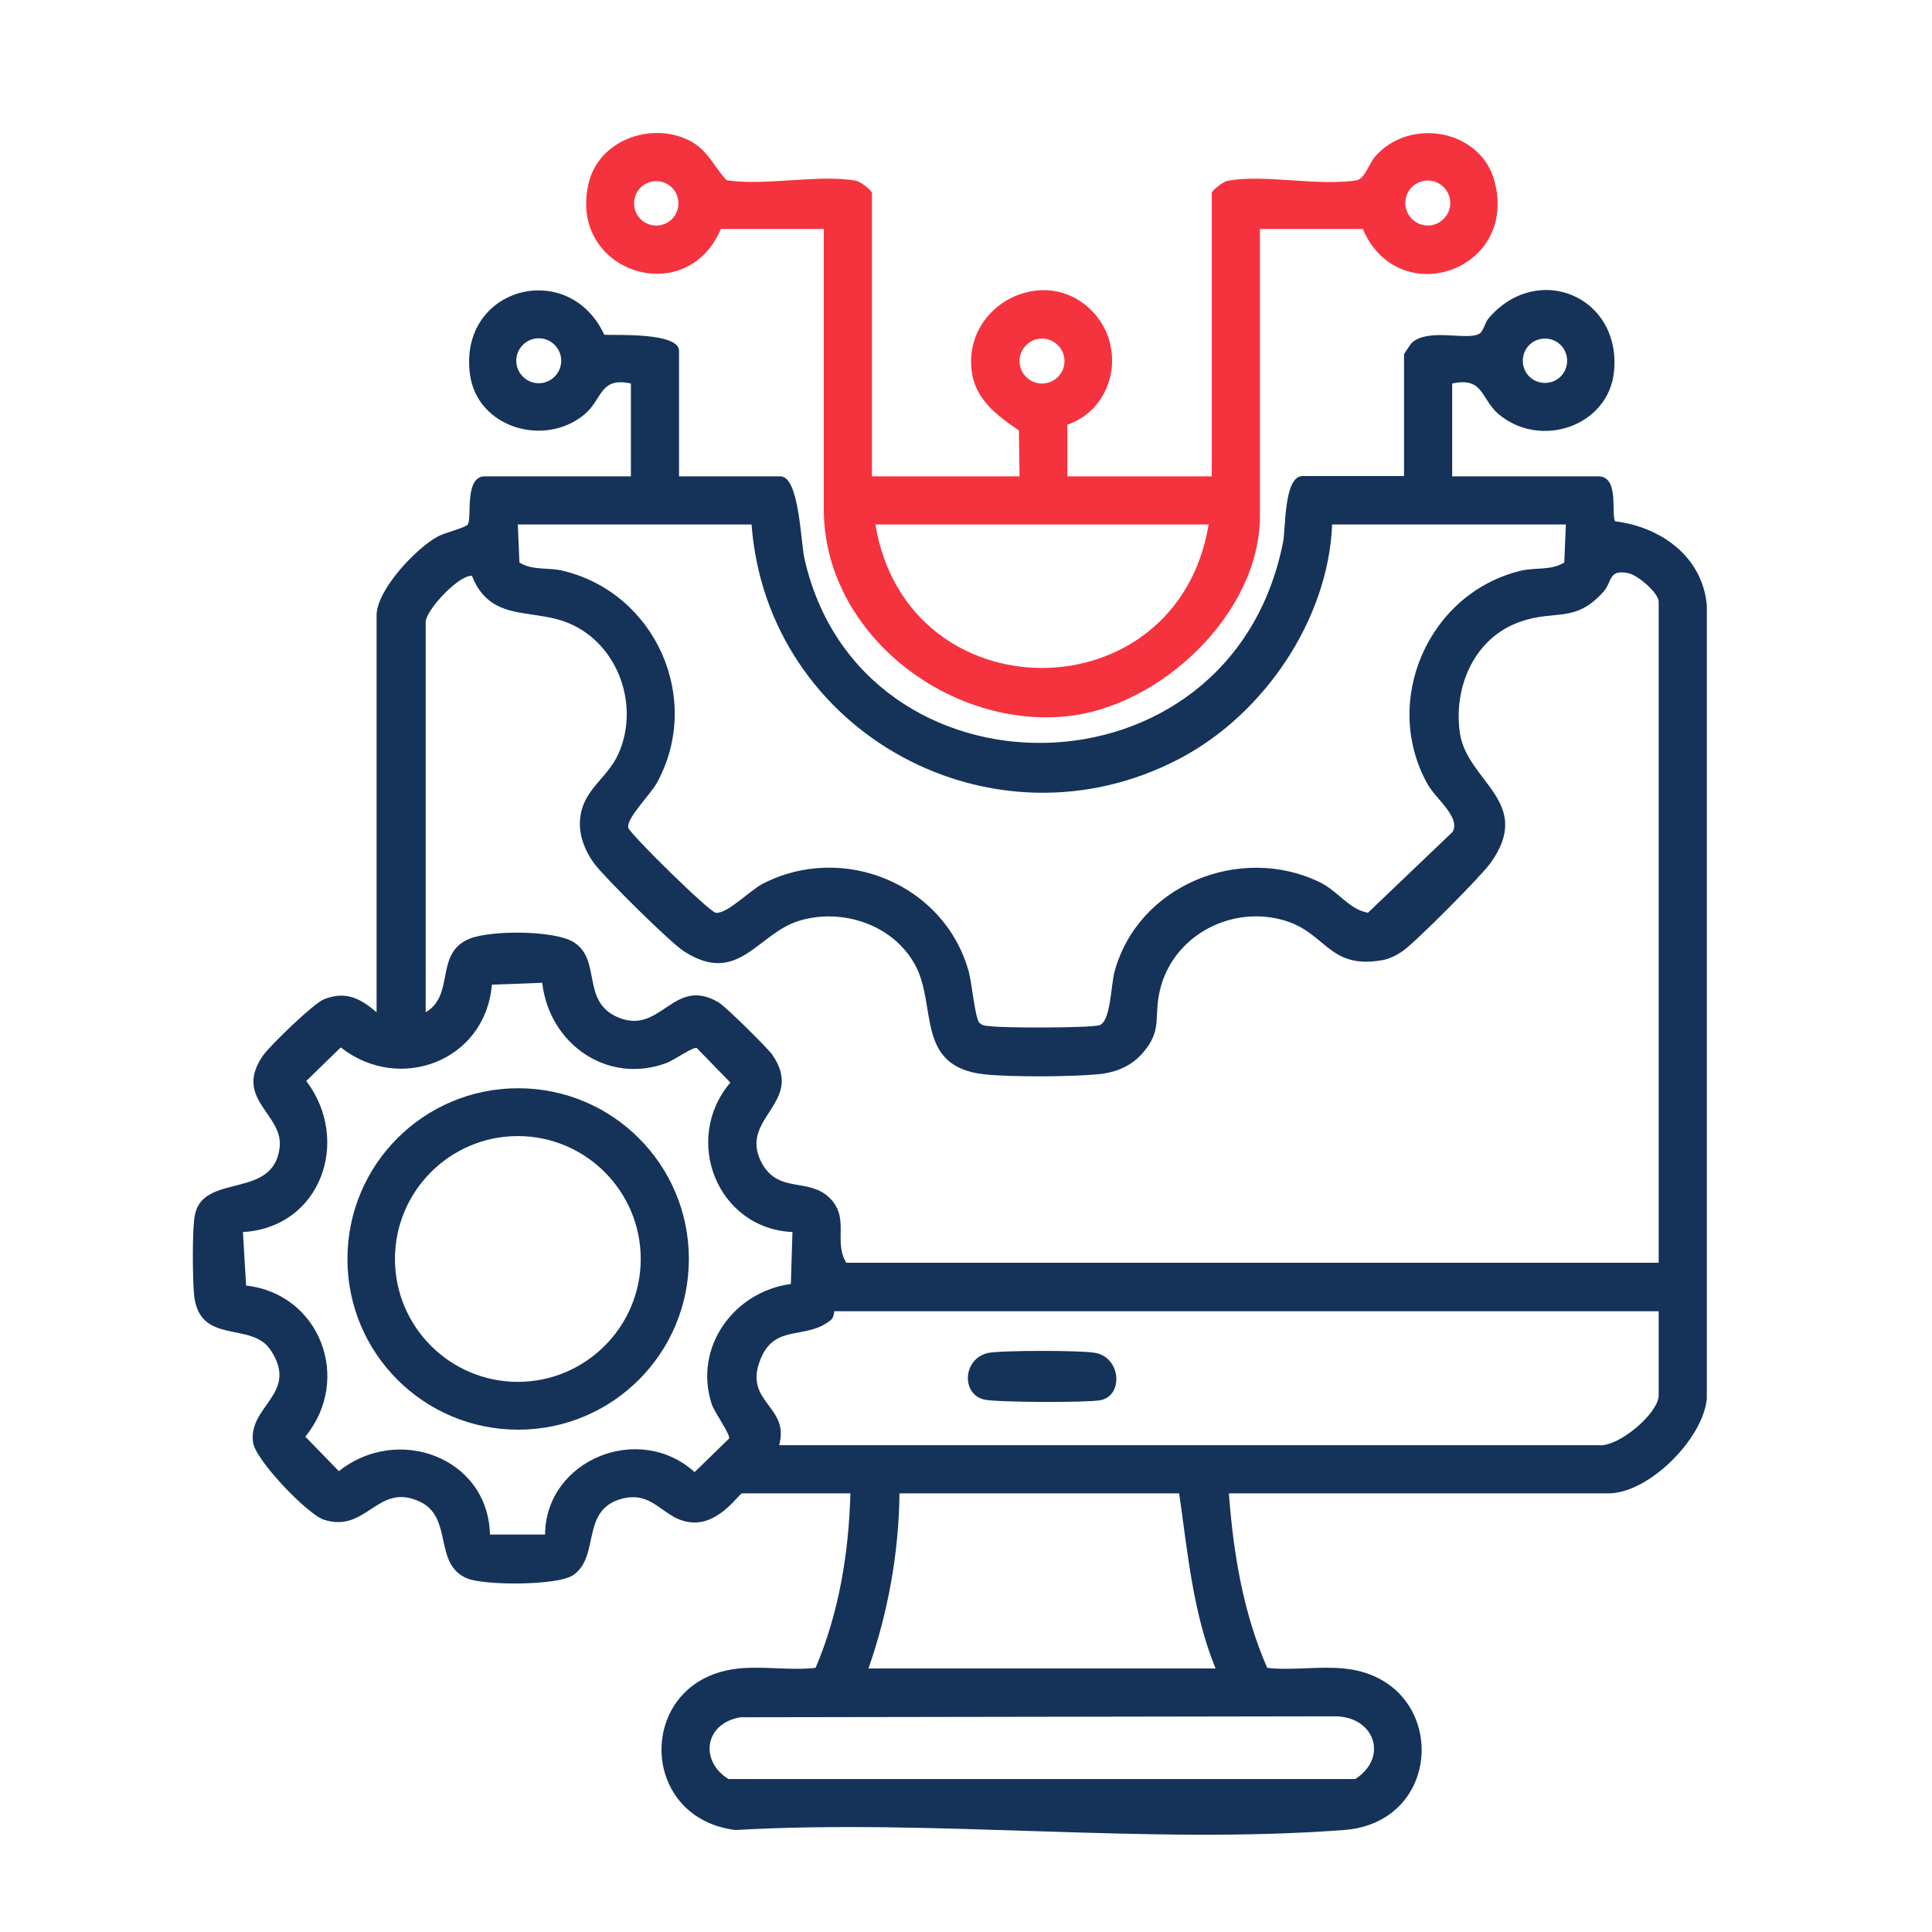 <svg xmlns="http://www.w3.org/2000/svg" id="Layer_1" viewBox="0 0 61 61"><defs><style>      .st0 {        fill: #153359;      }      .st1 {        fill: #f5333f;      }    </style></defs><path class="st0" d="M19.93,12.11c-1-.22-.9.49-1.47.97-1.27,1.06-3.39.42-3.62-1.25-.38-2.76,3.11-3.69,4.24-1.26.38.02,2.36-.08,2.36.51v3.96h3.2c.6,0,.64,2.09.76,2.6,1.77,7.86,13.46,7.82,15.11-.52.09-.44.02-2.09.62-2.09h3.2v-3.85s.21-.33.27-.38c.57-.45,1.73-.03,2.12-.27.12-.08.17-.36.28-.48,1.54-1.8,4.19-.7,3.96,1.68-.17,1.72-2.31,2.46-3.64,1.35-.57-.48-.47-1.19-1.47-.97v2.93h4.61c.69,0,.39,1.22.54,1.42,1.44.18,2.75,1.11,2.89,2.65v25.05c-.12,1.28-1.84,2.99-3.1,2.99h-11.99c.14,1.89.45,3.77,1.21,5.51.78.09,1.65-.06,2.42.02,3.29.32,3.26,4.86,0,5.1-6.19.47-12.96-.36-19.21,0-3.14-.39-3.12-4.78.11-5.1.78-.08,1.64.07,2.42-.02.74-1.73,1.05-3.64,1.1-5.51h-3.42c-.09,0-.68.94-1.52.92-.97-.02-1.22-1.05-2.31-.74-1.27.37-.65,1.81-1.5,2.4-.49.34-2.79.33-3.34.11-1.09-.44-.44-1.91-1.49-2.42-1.35-.65-1.69,1.01-3.05.56-.51-.17-2.16-1.88-2.23-2.44-.16-1.16,1.47-1.54.55-2.92-.61-.91-2.23-.14-2.41-1.71-.05-.46-.07-2.18.03-2.58.29-1.3,2.49-.45,2.67-2.11.12-1.05-1.48-1.53-.52-2.9.23-.32,1.59-1.64,1.92-1.77.69-.27,1.14-.03,1.66.41v-12.53c0-.8,1.25-2.13,1.95-2.5.21-.11.86-.27.93-.37.14-.22-.12-1.52.54-1.52h4.61v-2.93ZM17.72,11.39c0-.39-.32-.71-.71-.71s-.71.32-.71.71.32.71.71.71.71-.32.71-.71ZM49.48,11.39c0-.39-.31-.7-.7-.7s-.7.31-.7.7.31.7.7.7.7-.31.7-.7ZM23.73,16.56h-7.38l.05,1.2c.41.26.92.15,1.37.26,2.92.7,4.42,4.03,2.98,6.68-.2.38-.99,1.14-.91,1.44.05.19,2.56,2.66,2.76,2.68.36.04,1.07-.7,1.47-.91,2.54-1.32,5.76,0,6.52,2.78.1.38.2,1.5.34,1.61.1.09.21.09.33.1.42.06,3.15.06,3.45-.03.36-.11.36-1.24.48-1.69.74-2.73,3.96-4.04,6.47-2.83.6.29.91.85,1.53.97l2.67-2.55c.27-.46-.52-1.04-.78-1.5-1.48-2.63.02-6.05,2.94-6.75.45-.11.96,0,1.37-.26l.05-1.2h-7.38c-.12,3.01-2.16,6-4.81,7.39-5.89,3.1-13.03-.81-13.52-7.39ZM52.37,39.88v-20.88c0-.28-.66-.84-.95-.9-.64-.14-.51.26-.79.58-.9,1.01-1.53.56-2.63.95-1.44.5-2.11,2.04-1.91,3.49.21,1.56,2.36,2.19.97,4.13-.3.42-2.35,2.48-2.76,2.77-.2.14-.43.26-.68.3-1.66.28-1.74-.85-3.04-1.25-1.75-.53-3.66.53-3.99,2.35-.14.75.08,1.12-.48,1.79-.37.45-.88.66-1.46.71-.87.08-2.73.09-3.58,0-2.19-.25-1.47-2.17-2.18-3.46s-2.32-1.79-3.65-1.39-1.92,2.07-3.64.97c-.44-.28-2.53-2.35-2.85-2.79-.27-.37-.46-.84-.44-1.3.04-1.01.86-1.34,1.22-2.16.7-1.58-.07-3.59-1.72-4.17-1.11-.39-2.35-.02-2.91-1.44-.41-.03-1.46,1.08-1.46,1.47v12.31c.94-.54.26-1.89,1.41-2.33.67-.26,2.63-.26,3.25.11.91.55.23,1.88,1.41,2.38,1.37.58,1.74-1.32,3.18-.47.22.13,1.55,1.44,1.7,1.66,1.04,1.52-1.08,1.98-.35,3.39.53,1,1.47.47,2.14,1.11s.12,1.37.54,2.06h25.65ZM25.03,38.9c-2.38-.1-3.5-2.92-1.97-4.72l-1.06-1.09c-.11-.05-.73.39-.95.47-1.87.7-3.71-.6-3.93-2.53l-1.59.06c-.2,2.41-2.92,3.44-4.77,1.98l-1.09,1.06c1.43,1.89.45,4.63-2,4.77l.1,1.69c2.33.26,3.36,2.95,1.87,4.77l1.06,1.09c1.85-1.48,4.71-.44,4.77,2h1.74c.02-2.36,2.97-3.56,4.72-1.97l1.09-1.06c.05-.12-.47-.84-.55-1.09-.58-1.79.7-3.55,2.5-3.79l.05-1.63ZM52.37,41.4h-26.03s-.01.2-.1.27c-.79.66-1.77.1-2.23,1.25-.55,1.36.94,1.47.59,2.71h25.87c.64.07,1.9-1.02,1.9-1.57v-2.66ZM27.42,52.68h10.96c-.72-1.76-.88-3.67-1.15-5.53h-8.83c-.02,1.88-.36,3.76-.98,5.53ZM23.38,54.22c-1.14.19-1.3,1.38-.38,1.95h19.79c1.03-.66.64-1.92-.57-1.98l-18.85.03Z"></path><path class="st1" d="M27.53,15.04h4.66l-.02-1.45c-.68-.46-1.38-.98-1.49-1.87-.27-2.1,2.29-3.4,3.77-1.93,1.14,1.12.76,3.1-.75,3.62v1.63h4.56V6.09c0-.07.35-.35.49-.38,1.14-.22,2.89.18,4.1-.02.25-.07.38-.53.56-.74,1.1-1.27,3.35-.86,3.78.78.74,2.84-3.05,4.11-4.16,1.5h-3.25v9.06c0,3.09-3.16,6.05-6.14,6.33-3.74.36-7.63-2.65-7.63-6.55V7.23h-3.25c-1.1,2.6-4.89,1.33-4.16-1.5.36-1.37,2.09-1.92,3.26-1.24.51.3.7.79,1.08,1.2,1.21.19,2.96-.2,4.1.02.14.03.49.31.49.38v8.95ZM21.42,6.42c0-.39-.31-.7-.7-.7s-.7.31-.7.7.31.7.7.7.7-.31.7-.7ZM45.79,6.41c0-.39-.32-.71-.71-.71s-.71.32-.71.71.32.71.71.71.71-.32.71-.71ZM33.61,11.4c0-.39-.32-.71-.71-.71s-.71.32-.71.71.32.71.71.71.71-.32.71-.71ZM38.16,16.56h-10.52c1,6.05,9.53,6.03,10.52,0Z"></path><path class="st0" d="M31.18,42.72c.4-.09,3.03-.09,3.43,0,.8.18.85,1.36.13,1.49-.42.08-3.26.07-3.66-.02-.74-.17-.68-1.29.11-1.47Z"></path><path class="st0" d="M21.75,39.75c0,2.98-2.41,5.39-5.39,5.39s-5.39-2.41-5.39-5.39,2.41-5.39,5.39-5.39,5.39,2.41,5.39,5.39ZM20.23,39.75c0-2.14-1.74-3.88-3.88-3.88s-3.88,1.74-3.88,3.88,1.74,3.88,3.88,3.88,3.88-1.74,3.88-3.88Z"></path></svg>